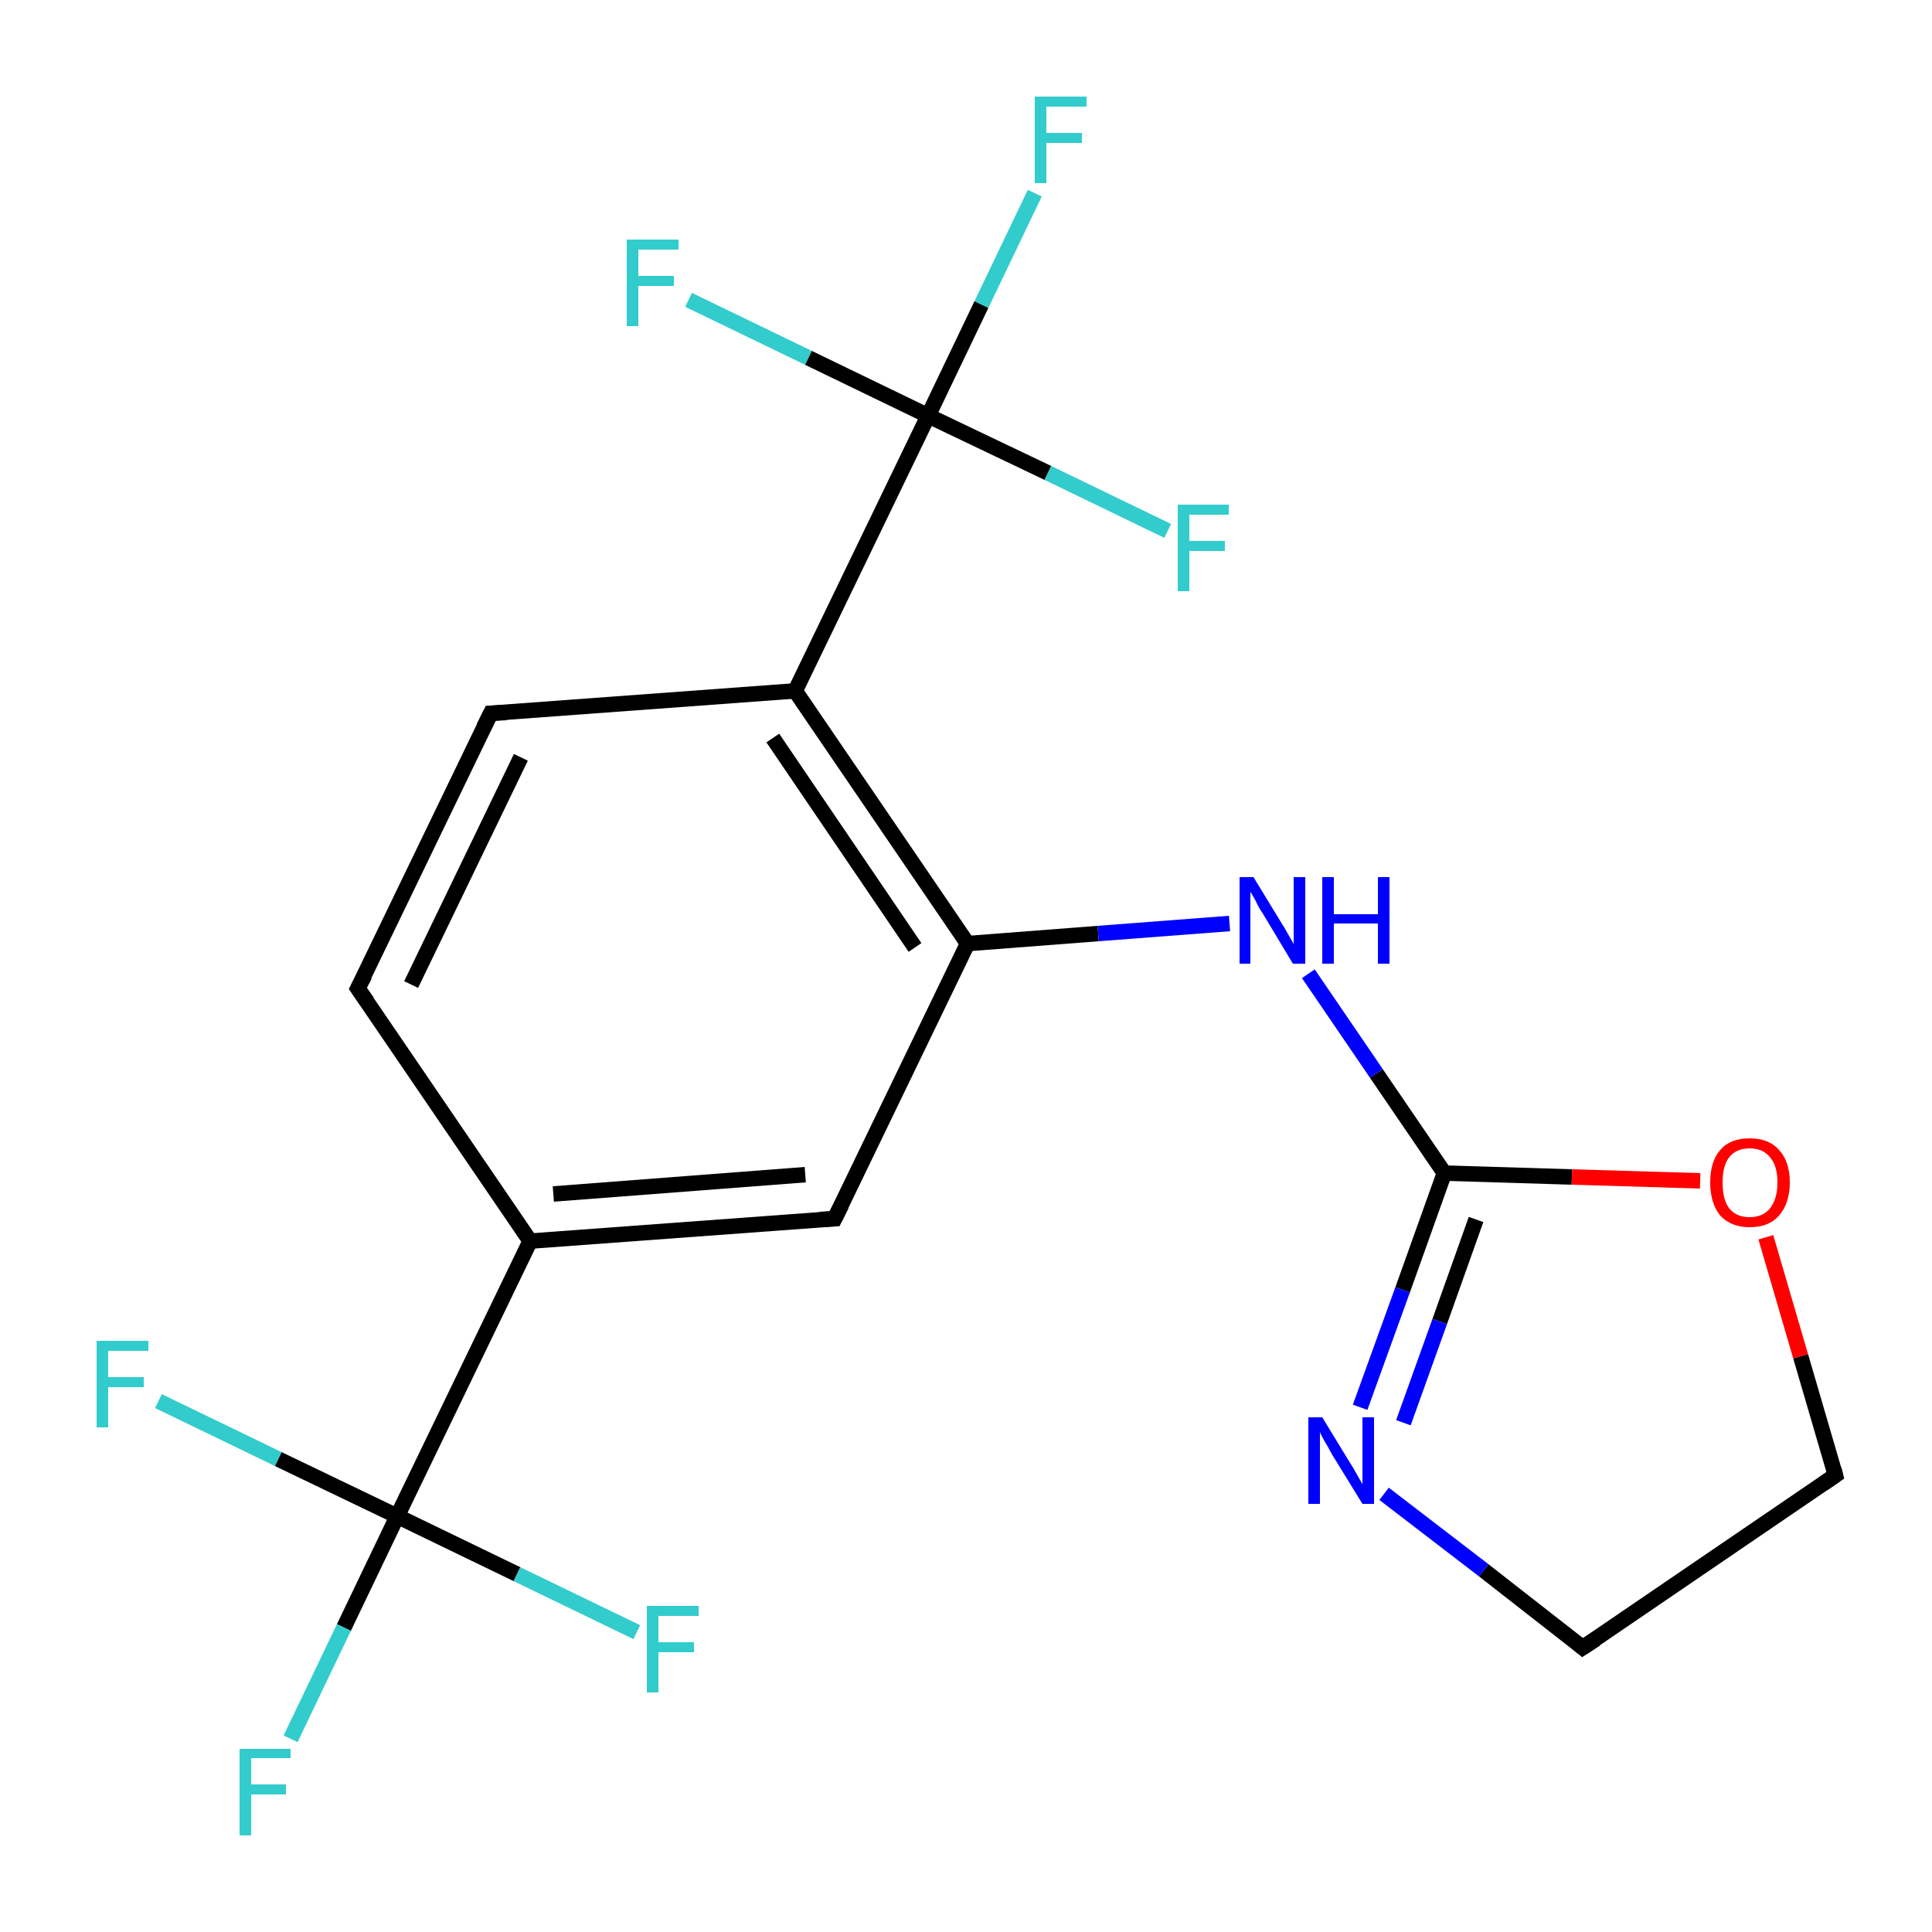 <?xml version='1.0' encoding='iso-8859-1'?>
<svg version='1.1' baseProfile='full'
              xmlns='http://www.w3.org/2000/svg'
                      xmlns:rdkit='http://www.rdkit.org/xml'
                      xmlns:xlink='http://www.w3.org/1999/xlink'
                  xml:space='preserve'
width='250px' height='250px' viewBox='0 0 250 250'>
<!-- END OF HEADER -->
<rect style='opacity:1.0;fill:#FFFFFF;stroke:none' width='250.0' height='250.0' x='0.0' y='0.0'> </rect>
<path class='bond-0 atom-0 atom-1' d='M 46.3,127.9 L 63.5,92.3' style='fill:none;fill-rule:evenodd;stroke:#000000;stroke-width:2.0px;stroke-linecap:butt;stroke-linejoin:miter;stroke-opacity:1' />
<path class='bond-0 atom-0 atom-1' d='M 53.2,127.4 L 67.4,98.0' style='fill:none;fill-rule:evenodd;stroke:#000000;stroke-width:2.0px;stroke-linecap:butt;stroke-linejoin:miter;stroke-opacity:1' />
<path class='bond-1 atom-0 atom-5' d='M 46.3,127.9 L 68.6,160.6' style='fill:none;fill-rule:evenodd;stroke:#000000;stroke-width:2.0px;stroke-linecap:butt;stroke-linejoin:miter;stroke-opacity:1' />
<path class='bond-2 atom-1 atom-6' d='M 63.5,92.3 L 102.9,89.4' style='fill:none;fill-rule:evenodd;stroke:#000000;stroke-width:2.0px;stroke-linecap:butt;stroke-linejoin:miter;stroke-opacity:1' />
<path class='bond-3 atom-2 atom-3' d='M 204.8,213.2 L 237.5,190.9' style='fill:none;fill-rule:evenodd;stroke:#000000;stroke-width:2.0px;stroke-linecap:butt;stroke-linejoin:miter;stroke-opacity:1' />
<path class='bond-4 atom-2 atom-17' d='M 204.8,213.2 L 192.0,203.2' style='fill:none;fill-rule:evenodd;stroke:#000000;stroke-width:2.0px;stroke-linecap:butt;stroke-linejoin:miter;stroke-opacity:1' />
<path class='bond-4 atom-2 atom-17' d='M 192.0,203.2 L 179.1,193.3' style='fill:none;fill-rule:evenodd;stroke:#0000FF;stroke-width:2.0px;stroke-linecap:butt;stroke-linejoin:miter;stroke-opacity:1' />
<path class='bond-5 atom-3 atom-19' d='M 237.5,190.9 L 233.0,175.5' style='fill:none;fill-rule:evenodd;stroke:#000000;stroke-width:2.0px;stroke-linecap:butt;stroke-linejoin:miter;stroke-opacity:1' />
<path class='bond-5 atom-3 atom-19' d='M 233.0,175.5 L 228.5,160.1' style='fill:none;fill-rule:evenodd;stroke:#FF0000;stroke-width:2.0px;stroke-linecap:butt;stroke-linejoin:miter;stroke-opacity:1' />
<path class='bond-6 atom-4 atom-5' d='M 108.0,157.7 L 68.6,160.6' style='fill:none;fill-rule:evenodd;stroke:#000000;stroke-width:2.0px;stroke-linecap:butt;stroke-linejoin:miter;stroke-opacity:1' />
<path class='bond-6 atom-4 atom-5' d='M 104.2,152.0 L 71.6,154.5' style='fill:none;fill-rule:evenodd;stroke:#000000;stroke-width:2.0px;stroke-linecap:butt;stroke-linejoin:miter;stroke-opacity:1' />
<path class='bond-7 atom-4 atom-7' d='M 108.0,157.7 L 125.2,122.1' style='fill:none;fill-rule:evenodd;stroke:#000000;stroke-width:2.0px;stroke-linecap:butt;stroke-linejoin:miter;stroke-opacity:1' />
<path class='bond-8 atom-5 atom-9' d='M 68.6,160.6 L 51.4,196.2' style='fill:none;fill-rule:evenodd;stroke:#000000;stroke-width:2.0px;stroke-linecap:butt;stroke-linejoin:miter;stroke-opacity:1' />
<path class='bond-9 atom-6 atom-7' d='M 102.9,89.4 L 125.2,122.1' style='fill:none;fill-rule:evenodd;stroke:#000000;stroke-width:2.0px;stroke-linecap:butt;stroke-linejoin:miter;stroke-opacity:1' />
<path class='bond-9 atom-6 atom-7' d='M 100.0,95.5 L 118.4,122.6' style='fill:none;fill-rule:evenodd;stroke:#000000;stroke-width:2.0px;stroke-linecap:butt;stroke-linejoin:miter;stroke-opacity:1' />
<path class='bond-10 atom-6 atom-10' d='M 102.9,89.4 L 120.1,53.8' style='fill:none;fill-rule:evenodd;stroke:#000000;stroke-width:2.0px;stroke-linecap:butt;stroke-linejoin:miter;stroke-opacity:1' />
<path class='bond-11 atom-7 atom-18' d='M 125.2,122.1 L 142.1,120.8' style='fill:none;fill-rule:evenodd;stroke:#000000;stroke-width:2.0px;stroke-linecap:butt;stroke-linejoin:miter;stroke-opacity:1' />
<path class='bond-11 atom-7 atom-18' d='M 142.1,120.8 L 159.1,119.5' style='fill:none;fill-rule:evenodd;stroke:#0000FF;stroke-width:2.0px;stroke-linecap:butt;stroke-linejoin:miter;stroke-opacity:1' />
<path class='bond-12 atom-8 atom-17' d='M 186.9,151.8 L 181.5,166.9' style='fill:none;fill-rule:evenodd;stroke:#000000;stroke-width:2.0px;stroke-linecap:butt;stroke-linejoin:miter;stroke-opacity:1' />
<path class='bond-12 atom-8 atom-17' d='M 181.5,166.9 L 176.0,182.1' style='fill:none;fill-rule:evenodd;stroke:#0000FF;stroke-width:2.0px;stroke-linecap:butt;stroke-linejoin:miter;stroke-opacity:1' />
<path class='bond-12 atom-8 atom-17' d='M 191.0,157.8 L 186.3,171.0' style='fill:none;fill-rule:evenodd;stroke:#000000;stroke-width:2.0px;stroke-linecap:butt;stroke-linejoin:miter;stroke-opacity:1' />
<path class='bond-12 atom-8 atom-17' d='M 186.3,171.0 L 181.6,184.1' style='fill:none;fill-rule:evenodd;stroke:#0000FF;stroke-width:2.0px;stroke-linecap:butt;stroke-linejoin:miter;stroke-opacity:1' />
<path class='bond-13 atom-8 atom-18' d='M 186.9,151.8 L 178.1,138.9' style='fill:none;fill-rule:evenodd;stroke:#000000;stroke-width:2.0px;stroke-linecap:butt;stroke-linejoin:miter;stroke-opacity:1' />
<path class='bond-13 atom-8 atom-18' d='M 178.1,138.9 L 169.3,126.0' style='fill:none;fill-rule:evenodd;stroke:#0000FF;stroke-width:2.0px;stroke-linecap:butt;stroke-linejoin:miter;stroke-opacity:1' />
<path class='bond-14 atom-8 atom-19' d='M 186.9,151.8 L 203.4,152.3' style='fill:none;fill-rule:evenodd;stroke:#000000;stroke-width:2.0px;stroke-linecap:butt;stroke-linejoin:miter;stroke-opacity:1' />
<path class='bond-14 atom-8 atom-19' d='M 203.4,152.3 L 220.0,152.8' style='fill:none;fill-rule:evenodd;stroke:#FF0000;stroke-width:2.0px;stroke-linecap:butt;stroke-linejoin:miter;stroke-opacity:1' />
<path class='bond-15 atom-9 atom-11' d='M 51.4,196.2 L 44.5,210.6' style='fill:none;fill-rule:evenodd;stroke:#000000;stroke-width:2.0px;stroke-linecap:butt;stroke-linejoin:miter;stroke-opacity:1' />
<path class='bond-15 atom-9 atom-11' d='M 44.5,210.6 L 37.6,225.0' style='fill:none;fill-rule:evenodd;stroke:#33CCCC;stroke-width:2.0px;stroke-linecap:butt;stroke-linejoin:miter;stroke-opacity:1' />
<path class='bond-16 atom-9 atom-12' d='M 51.4,196.2 L 36.0,188.8' style='fill:none;fill-rule:evenodd;stroke:#000000;stroke-width:2.0px;stroke-linecap:butt;stroke-linejoin:miter;stroke-opacity:1' />
<path class='bond-16 atom-9 atom-12' d='M 36.0,188.8 L 20.5,181.3' style='fill:none;fill-rule:evenodd;stroke:#33CCCC;stroke-width:2.0px;stroke-linecap:butt;stroke-linejoin:miter;stroke-opacity:1' />
<path class='bond-17 atom-9 atom-13' d='M 51.4,196.2 L 66.9,203.7' style='fill:none;fill-rule:evenodd;stroke:#000000;stroke-width:2.0px;stroke-linecap:butt;stroke-linejoin:miter;stroke-opacity:1' />
<path class='bond-17 atom-9 atom-13' d='M 66.9,203.7 L 82.4,211.2' style='fill:none;fill-rule:evenodd;stroke:#33CCCC;stroke-width:2.0px;stroke-linecap:butt;stroke-linejoin:miter;stroke-opacity:1' />
<path class='bond-18 atom-10 atom-14' d='M 120.1,53.8 L 127.0,39.4' style='fill:none;fill-rule:evenodd;stroke:#000000;stroke-width:2.0px;stroke-linecap:butt;stroke-linejoin:miter;stroke-opacity:1' />
<path class='bond-18 atom-10 atom-14' d='M 127.0,39.4 L 133.9,25.0' style='fill:none;fill-rule:evenodd;stroke:#33CCCC;stroke-width:2.0px;stroke-linecap:butt;stroke-linejoin:miter;stroke-opacity:1' />
<path class='bond-19 atom-10 atom-15' d='M 120.1,53.8 L 135.6,61.2' style='fill:none;fill-rule:evenodd;stroke:#000000;stroke-width:2.0px;stroke-linecap:butt;stroke-linejoin:miter;stroke-opacity:1' />
<path class='bond-19 atom-10 atom-15' d='M 135.6,61.2 L 151.1,68.7' style='fill:none;fill-rule:evenodd;stroke:#33CCCC;stroke-width:2.0px;stroke-linecap:butt;stroke-linejoin:miter;stroke-opacity:1' />
<path class='bond-20 atom-10 atom-16' d='M 120.1,53.8 L 104.6,46.3' style='fill:none;fill-rule:evenodd;stroke:#000000;stroke-width:2.0px;stroke-linecap:butt;stroke-linejoin:miter;stroke-opacity:1' />
<path class='bond-20 atom-10 atom-16' d='M 104.6,46.3 L 89.1,38.8' style='fill:none;fill-rule:evenodd;stroke:#33CCCC;stroke-width:2.0px;stroke-linecap:butt;stroke-linejoin:miter;stroke-opacity:1' />
<path d='M 47.2,126.2 L 46.3,127.9 L 47.5,129.6' style='fill:none;stroke:#000000;stroke-width:2.0px;stroke-linecap:butt;stroke-linejoin:miter;stroke-opacity:1;' />
<path d='M 62.6,94.1 L 63.5,92.3 L 65.5,92.2' style='fill:none;stroke:#000000;stroke-width:2.0px;stroke-linecap:butt;stroke-linejoin:miter;stroke-opacity:1;' />
<path d='M 206.5,212.1 L 204.8,213.2 L 204.2,212.7' style='fill:none;stroke:#000000;stroke-width:2.0px;stroke-linecap:butt;stroke-linejoin:miter;stroke-opacity:1;' />
<path d='M 235.9,192.0 L 237.5,190.9 L 237.3,190.1' style='fill:none;stroke:#000000;stroke-width:2.0px;stroke-linecap:butt;stroke-linejoin:miter;stroke-opacity:1;' />
<path d='M 106.1,157.8 L 108.0,157.7 L 108.9,155.9' style='fill:none;stroke:#000000;stroke-width:2.0px;stroke-linecap:butt;stroke-linejoin:miter;stroke-opacity:1;' />
<path class='atom-11' d='M 31.0 226.3
L 37.6 226.3
L 37.6 227.5
L 32.5 227.5
L 32.5 230.9
L 37.0 230.9
L 37.0 232.2
L 32.5 232.2
L 32.5 237.5
L 31.0 237.5
L 31.0 226.3
' fill='#33CCCC'/>
<path class='atom-12' d='M 12.5 173.5
L 19.2 173.5
L 19.2 174.8
L 14.0 174.8
L 14.0 178.2
L 18.6 178.2
L 18.6 179.5
L 14.0 179.5
L 14.0 184.7
L 12.5 184.7
L 12.5 173.5
' fill='#33CCCC'/>
<path class='atom-13' d='M 83.7 207.8
L 90.4 207.8
L 90.4 209.1
L 85.2 209.1
L 85.2 212.5
L 89.8 212.5
L 89.8 213.8
L 85.2 213.8
L 85.2 219.0
L 83.7 219.0
L 83.7 207.8
' fill='#33CCCC'/>
<path class='atom-14' d='M 133.9 12.5
L 140.6 12.5
L 140.6 13.8
L 135.4 13.8
L 135.4 17.2
L 140.0 17.2
L 140.0 18.5
L 135.4 18.5
L 135.4 23.7
L 133.9 23.7
L 133.9 12.5
' fill='#33CCCC'/>
<path class='atom-15' d='M 152.4 65.3
L 159.0 65.3
L 159.0 66.6
L 153.9 66.6
L 153.9 70.0
L 158.5 70.0
L 158.5 71.3
L 153.9 71.3
L 153.9 76.5
L 152.4 76.5
L 152.4 65.3
' fill='#33CCCC'/>
<path class='atom-16' d='M 81.1 31.0
L 87.8 31.0
L 87.8 32.3
L 82.6 32.3
L 82.6 35.7
L 87.2 35.7
L 87.2 37.0
L 82.6 37.0
L 82.6 42.2
L 81.1 42.2
L 81.1 31.0
' fill='#33CCCC'/>
<path class='atom-17' d='M 171.1 183.4
L 174.7 189.3
Q 175.1 189.9, 175.7 191.0
Q 176.3 192.0, 176.3 192.1
L 176.3 183.4
L 177.8 183.4
L 177.8 194.6
L 176.3 194.6
L 172.3 188.1
Q 171.9 187.3, 171.4 186.5
Q 170.9 185.6, 170.8 185.3
L 170.8 194.6
L 169.3 194.6
L 169.3 183.4
L 171.1 183.4
' fill='#0000FF'/>
<path class='atom-18' d='M 162.2 113.5
L 165.8 119.4
Q 166.2 120.0, 166.8 121.1
Q 167.4 122.1, 167.4 122.2
L 167.4 113.5
L 168.9 113.5
L 168.9 124.7
L 167.3 124.7
L 163.4 118.2
Q 162.9 117.5, 162.5 116.6
Q 162.0 115.7, 161.8 115.4
L 161.8 124.7
L 160.4 124.7
L 160.4 113.5
L 162.2 113.5
' fill='#0000FF'/>
<path class='atom-18' d='M 171.1 113.5
L 172.6 113.5
L 172.6 118.3
L 178.3 118.3
L 178.3 113.5
L 179.8 113.5
L 179.8 124.7
L 178.3 124.7
L 178.3 119.5
L 172.6 119.5
L 172.6 124.7
L 171.1 124.7
L 171.1 113.5
' fill='#0000FF'/>
<path class='atom-19' d='M 221.3 153.0
Q 221.3 150.3, 222.6 148.8
Q 223.9 147.3, 226.4 147.3
Q 228.9 147.3, 230.2 148.8
Q 231.6 150.3, 231.6 153.0
Q 231.6 155.7, 230.2 157.3
Q 228.9 158.8, 226.4 158.8
Q 224.0 158.8, 222.6 157.3
Q 221.3 155.7, 221.3 153.0
M 226.4 157.5
Q 228.1 157.5, 229.0 156.4
Q 230.0 155.2, 230.0 153.0
Q 230.0 150.8, 229.0 149.7
Q 228.1 148.6, 226.4 148.6
Q 224.7 148.6, 223.8 149.7
Q 222.9 150.8, 222.9 153.0
Q 222.9 155.3, 223.8 156.4
Q 224.7 157.5, 226.4 157.5
' fill='#FF0000'/>
</svg>
